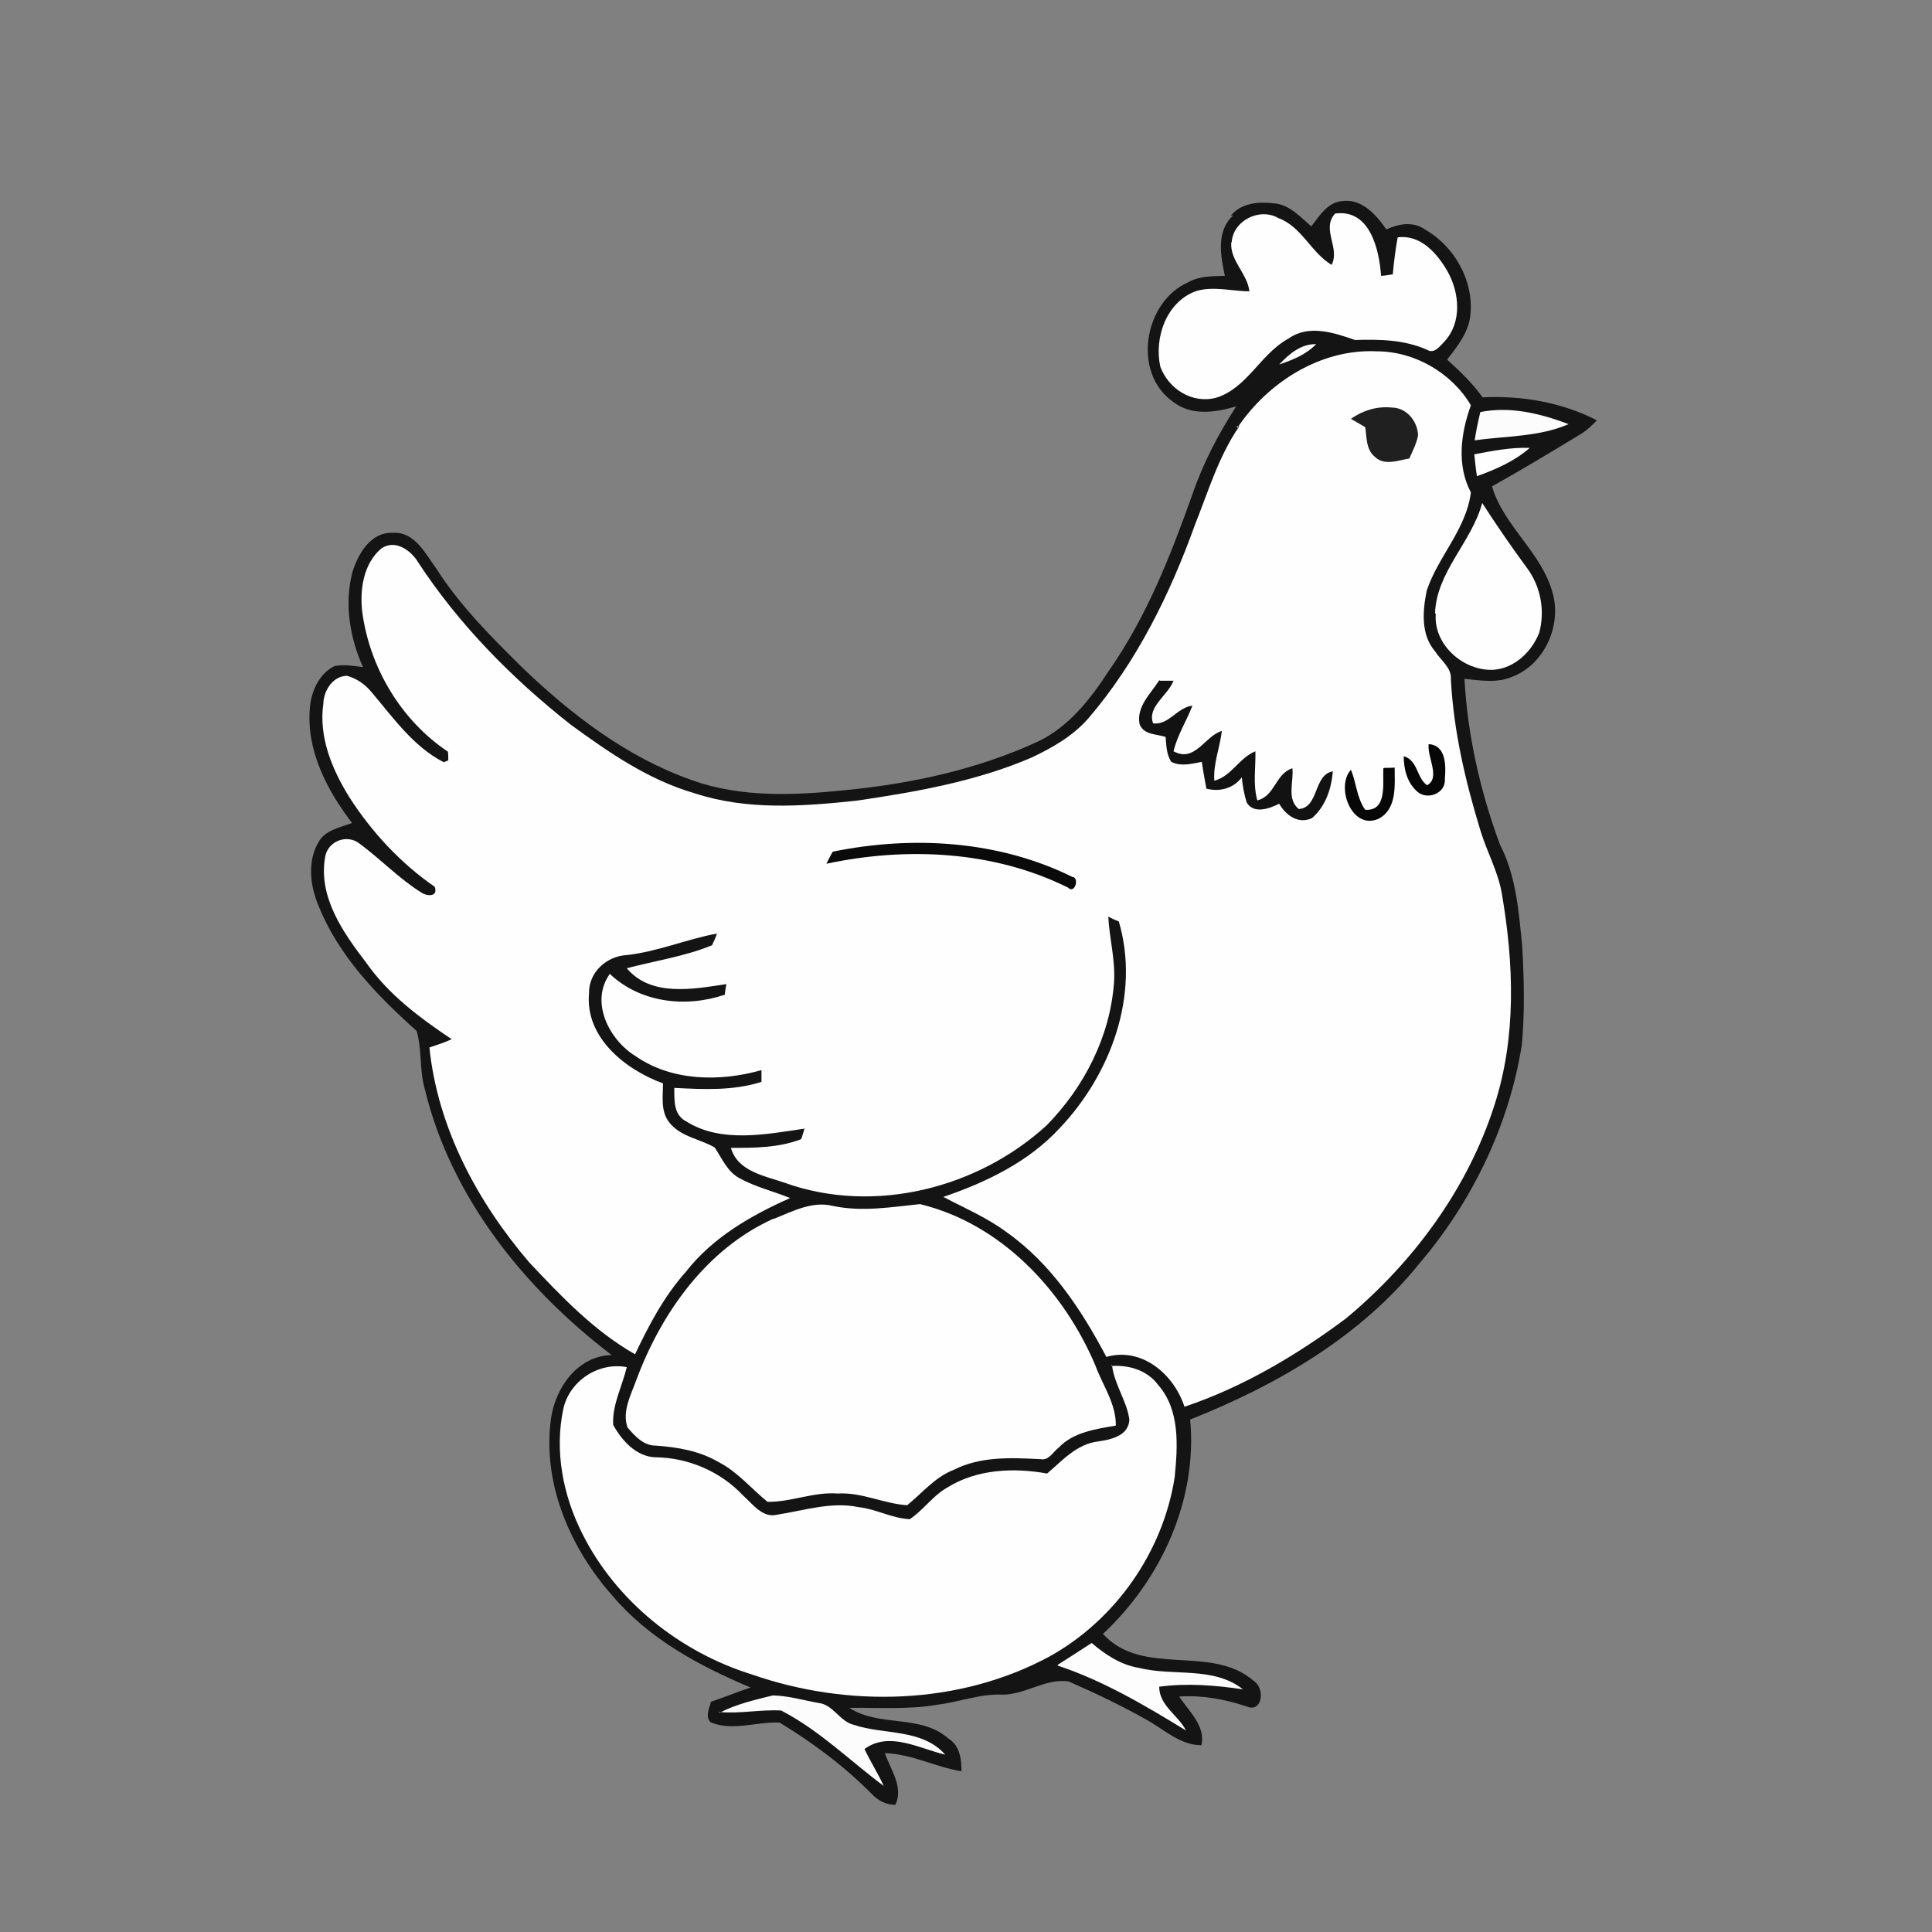 <?xml version="1.0" encoding="UTF-8"?>
<svg id="Layer_1" xmlns="http://www.w3.org/2000/svg" version="1.1" viewBox="0 0 512 512">
  <rect x="0" y="0" width="512" height="512" fill="#808080" stroke="none"/>
  <!-- Generator: Adobe Illustrator 29.1.0, SVG Export Plug-In . SVG Version: 2.1.0 Build 142)  -->
  <defs>
    <style>
      .st0 {
        fill: #070707;
      }

      .st1 {
        fill: #141414;
      }

      .st2 {
        fill: #060606;
      }

      .st3 {
        fill: #121212;
      }

      .st4 {
        fill: #fefefe;
      }

      .st5 {
        fill: #202020;
      }

      .st6 {
        fill: #0a0a0a;
      }

      .st7 {
        fill: #fcfcfc;
      }

      .st8 {
        fill: #fdfdfd;
      }
    </style>
  </defs>
  <g id="g">
    <path class="st1" d="M326.4,56.9c2.8-3.2,7.4-3.5,11.3-3,4,.3,6.9,3.6,9.8,6.1,2.2-2.8,4.2-6.3,8.1-6.7,5.2-.8,9.1,3.6,11.8,7.5,3.2-1.5,7.1-2.2,10.2,0,7.8,4.4,12.9,13.5,12.1,22.3-.3,4.7-3.4,8.6-6.2,12.2,3.4,3.1,6.7,6.2,9.4,10,10.4-.5,21,1.3,30.3,6.1-1.2,1.2-2.4,2.4-3.9,3.4-7.9,4.8-15.9,9.6-23.9,14.1,3.1,10.6,13.3,17.6,16.1,28.4,2.4,8.7-2.4,19-10.9,22.1-4,1.7-8.3.9-12.5.5.8,14.9,4.2,29.9,9.4,43.9,4.3,8.3,5,17.9,5.9,27,.5,8.7.7,17.5-.1,26.1-3.4,21.4-13.2,41.6-27.2,58-15.6,19.4-37.8,32.2-60.7,41.3,2,21.3-7.7,42.4-23.1,56.8,10.5,11.6,28.7,2.6,40,12.5,3,1.9,2.3,8.6-2,6.7-5.8-1.9-11.7-3-17.8-2.6,2.6,4,7,7.7,5.9,12.9-5.5,0-9.6-3.9-14.1-6.5-6.9-3.9-14-7.3-21.1-10.4-6.1-.9-11.4,3.5-17.5,3.5-5.9-.3-11.6,2-17.5,2.7-7.7,1.3-15.5.7-23.1.8,7.9,5.2,18.8,1.6,26.2,8.1,3.1,1.9,3.5,5.5,3.5,8.7-6.9-1.1-13.2-4.6-20.3-4.8,1.5,4.4,5,8.9,2.8,13.7-2.4,0-4.6-1.1-6.2-2.8-7.3-7.4-15.6-13.6-24.5-19-6.1-.3-12.5,2.4-18.3-.1-1.5-1.6-.3-3.6.1-5.4,3.5-1.2,7-2.6,10.5-3.8-13.6-5.7-26.9-12.9-36.5-24.2-11.2-12.6-18.7-29.7-16.4-46.9,1.1-8.2,7-16.8,16.1-17-23.1-17.6-42.6-41.8-49.5-70.4-1.5-5.1-.7-10.5-2.2-15.5-10.5-9.4-20.7-19.9-26-33.2-2.2-5.2-3-11.7,0-16.8,1.7-3.2,5.7-3.9,8.9-5.1-6.6-8.6-12.1-19.1-11.2-30.3.3-4.4,2.4-9.3,6.6-11.3,2.6-.5,5.1,0,7.5.3-3.5-7.8-5-16.8-2.8-25.2,1.5-4.8,4.8-10.6,10.6-10.4,5.9-.4,8.7,5.5,11.7,9.6,6.2,9.7,14.4,17.9,22.6,26,13,12.5,27.8,23.9,45.2,30,12.9,4.6,27,4,40.5,2.6,17.5-1.7,35.1-5.5,51.1-12.9,8.2-3.9,14-11.4,18.8-18.8,10-14.3,16.3-30.4,22.1-46.7,2.8-8.2,6.9-16,11.6-23.3-5.5,1.6-11.8,2.6-16.7-1.2-11-7.7-7.7-26.6,4-31.7,3-1.7,6.5-1.6,9.7-1.7-1.1-5.2-2.4-11.8,2.2-16h-.8.1Z"/>
    <path class="st4" d="M326.4,64.3c.3-5.8,7.4-9.4,12.4-6.5,6.2,2.3,8.6,9.1,14.1,12.4,2.3-4.6-2.8-9.4.9-13.6,9.3-1.3,11.7,9.6,12.2,16.5.8,0,2.4-.3,3.1-.4.3-3.2.7-6.6,1.3-9.8,6.1-.8,10.5,4.3,13.2,9,3.2,5.7,3.9,13.5-.8,18.6-1.2,1.2-2.7,3.4-4.6,2.2-6.1-2.7-12.6-2.8-19.1-2.6-5.5-1.9-12.2-4.2-17.6-.4-7.4,4-11,13.2-19.2,15.7-6.3,1.7-12.6-2.3-14.8-8.2-1.7-7.7,1.6-17.1,9.3-20,4.7-1.5,9.6,0,14.3,0-.5-4.7-5.2-8.1-4.8-13h.1Z"/>
    <path class="st7" d="M339,96.6c2.6-2.8,5.8-5.5,9.8-5.4-2.7,2.8-6.3,4.2-9.8,5.4Z"/>
    <path class="st4" d="M327.9,113.4c8.1-12.1,22.1-21,36.9-20.3,10.1,0,19.9,5.7,25,14.3-2.7,7.5-3.8,15.9,0,23.1-1.2,9.7-8.7,17-11.7,26-1.1,5.4-1.6,11.7,2.2,16.1,1.5,2.4,4.4,4.3,4.2,7.4.7,13.6,3.8,26.9,7.8,40,1.7,5.7,4.7,10.9,5.7,16.8,3.2,18.6,3.9,38.1-2,56.2-7.1,22.1-21.5,41.6-39.3,56.4-13,9.7-27.3,18.2-42.8,23.4-2.8-8.6-11.3-15.9-20.7-13.2-6.6-12.5-14.7-24.8-26.5-33.1-5.1-3.8-11-6.3-16.7-9.3,11.4-3.9,22.6-9.3,30.8-18.2,13.6-14.3,21.4-35.4,15.7-54.8-.7-.3-2.2-.9-2.8-1.3.3,5.9,2,11.8,1.5,17.8-1.1,14.1-7.9,27.4-17.8,37.5-18.2,16.7-45.7,23.7-69.3,15.3-5.4-1.9-12.6-3-14.4-9.3,6.2,0,12.6,0,18.6-2.3.3-.7.7-2.2.9-2.8-10.2,1.5-22.1,3.9-31.3-1.9-3.4-1.7-3.2-5.5-3.2-8.9,7.8.4,15.6.8,23.1-1.6v-3.1c-11,3.1-23.8,3-33.5-3.8-6.9-4.3-12-14.3-6.7-21.7,8.2,7.7,20.2,9,30.5,5.5,0-.7.3-2.2.4-2.8-8.7,1.3-19.9,3.5-26.4-4.2,7.5-2,15.3-3.1,22.6-6.1.4-.8,1.1-2.4,1.3-3.1-8.1,1.5-15.7,4.8-23.9,5.7-5.4.3-10.1,4.6-10,10.1-1.1,11.8,9.7,20.3,19.6,23.9,0,3.5-.7,7.4,1.7,10.4,3,3.8,8.1,4.3,12,6.6,2,3,3.4,6.5,6.7,8.2,4.2,2.3,8.9,3.4,13.3,5.2-10.4,4.6-20.6,10.5-27.6,19.5-5.8,6.5-9.8,14.1-13.5,21.9-10.9-6.2-19.5-15.3-28-24.3-13.7-16-24.3-35.6-26.5-57,2-.7,4-1.3,5.9-2.2-8.5-5.7-16.7-11.8-22.6-20.2-6.2-8.1-12.9-17.6-10.9-28.3.8-4,5.7-5.9,9-3.4,5.7,4.2,10.5,9.3,16.4,13,1.6,1.1,4.6,1.2,3.6-1.5-9-6.2-16.7-14.5-22.6-23.7-4.6-7.4-8.2-16-6.9-24.9.1-3.5,2.6-7.3,6.3-7.3,2.4.7,4.4,2,6.1,3.9,5.9,6.9,11.3,14.8,19.5,19l1.2-.5c0-.5,0-1.7-.1-2.3-12.4-8.3-20.7-22.2-22.7-37-.7-5.9.3-12.8,5-16.8,3.6-2.6,7.9.4,9.8,3.6,10.8,16.5,24.9,30.8,40.4,43,10.1,7.4,20.7,14.7,32.8,18.2,13.9,4.6,28.7,3.5,42.9,2,15.7-2.3,31.7-5.1,46.4-11.4,5.5-2.6,11-5.7,15.1-10.4,12.8-14.9,21.7-33,28.3-51.4,3.5-8.7,6.2-18,11.7-26h-.7,0Z"/>
    <path class="st5" d="M358,111c3.1-2.2,6.9-3.4,10.8-3,3.9,0,6.9,3.6,7,7.4-.4,2.2-1.5,4.2-2.3,6.1-3,.5-6.6,2-9.1-.4-2.4-1.9-2.2-5.2-2.6-7.9-.9-.5-2.8-1.6-3.8-2.2h0Z"/>
    <path class="st7" d="M392.3,109.2c7.9-1.6,16,.4,23.4,3.2-7.8,3.4-16.5,3.1-24.9,4.3.4-2.6.9-5,1.5-7.5h0Z"/>
    <path class="st4" d="M390.7,120.4c4.8-.9,9.7-1.9,14.7-1.7-4,3.5-9,5.7-14,7.5-.3-1.9-.5-3.9-.7-5.8Z"/>
    <path class="st4" d="M380.3,162.5c.4-11,9.7-18.8,12.5-29.2,3.8,5.9,7.8,11.7,12,17.4,3.5,4.8,4.7,11.2,3.1,17-2,5.1-6.6,9.4-12.1,9.8-7.9.4-16-6.6-15.3-14.9h-.1Z"/>
    <path class="st3" d="M307.4,180.4h3.6c-1.5,3.9-7.1,7-5.4,11.3,4.2.5,6.3-4.2,10.4-4.7-1.5,4-4,7.8-5,12.1,5.7,3.1,8.2-4,12.8-5.4-.5,4.4-2.3,8.6-2,13.2,4.6-1.2,6.6-6.1,10.9-7.8.1,4.3-.7,8.7.5,13,4.7-1.1,4.8-7.1,9.3-8.5.4,3.5-1.6,8.2,1.7,10.8,5.4-.4,3.8-9,9-10-.3,4.6-2,9.4-5.5,12.4-3.6,1.7-6.9-.7-8.7-3.8-2.6,1.3-6.7,2.8-8.6-.3-.7-2.2-1.1-4.4-1.3-6.7-2.3,3-5.9,3.9-9.4,3-.4-2.4-.9-4.7-1.2-7.1-2.7.5-5.5,1.3-8.1,0-1.3-2-1.3-4.3-1.5-6.6-2.4-.8-5.8-.5-6.9-3.4-.9-4.7,3-8.1,5.2-11.6h.1Z"/>
    <path class="st2" d="M378.6,197.2c4.7.3,4.6,5.8,4.3,9.3.3,3.8-4.8,5.7-7.4,3.2-2.6-2.3-3.5-5.9-3.5-9.3,3.8,1.1,3.4,5.8,6.2,7.7,3.6-2,0-7.4.4-10.9h0Z"/>
    <path class="st0" d="M366.8,203.5c.7,0,2.2,0,2.8-.1,0,4.7.7,11-4.3,13.6-7.1,3.1-11.4-8.5-7.3-13,1.5,3.5,1.5,7.4,3.8,10.6,5.9.4,4.6-7.1,4.8-11h.1Z"/>
    <path class="st6" d="M220.7,225.7c21.1-4.3,43.9-3,63.5,6.7,1.9.1.7,4.7-1.2,2.8-19.8-9.8-42.8-10.8-64-6.3.4-.8,1.2-2.4,1.7-3.2h0Z"/>
    <path class="st4" d="M205.1,323c5-2,10.2-4.8,15.7-3.4,7.7,1.6,15.3.3,23-.5,21.5,5.2,38.1,22.9,46.5,42.8,1.9,5.2,5.5,10.1,5.4,15.9-5.2.9-11.2,1.7-15.1,5.8-1.5,1.1-2.6,3.5-4.8,3.1-7.8-.4-15.9-.8-23,2.8-5,1.9-8.3,6.1-12.4,9.4-6.2-.4-12.1-3.5-18.4-3.1-6.3-.5-12.4,2.3-18.6,2.2-4.3-3.5-7.9-7.9-12.9-10.5-5.1-3-10.9-4-16.8-4.4-3.2,0-5.5-2.6-7.4-4.8-1.5-4.3.9-8.6,2.3-12.5,6.6-17.8,18.6-34.8,36.3-42.8h.1Z"/>
    <path class="st4" d="M294.7,362c4.6-.3,9.4,1.2,12.2,5,5.9,6.7,5.2,16.3,4.4,24.5-3.1,19.8-15.7,37.8-33.2,47.5-23.9,12.9-53.3,13.6-78.7,4.8-19.1-5.9-36.1-19.4-45.1-37.4-5.1-10.1-7.4-21.9-5-33.1,1.7-7.4,9.3-12.4,16.8-11-1.2,5.1-3.9,10-3.6,15.3,2.3,4.2,6.2,8.5,11.3,8.6,8.6.1,17.2,3.8,23.1,10.1,2.6,2.3,5.2,6.1,9.1,5.1,7.1-1.1,14.3-3.5,21.5-2,4.7.5,8.9,3,13.6,3.2,3.6-2.4,6.1-6.2,9.8-8.3,7.9-5,17.8-5.4,26.6-3.8,4-3.4,7.8-7.8,13.5-8.5,3.5-.5,8.1-1.5,8.3-5.8-.7-5-4-9.3-4.6-14.4h-.3Z"/>
    <path class="st8" d="M280.3,441.2c3-1.9,6.1-3.9,9-5.8,3.6,3.1,7.7,5.8,12.5,6.6,9.1,2.3,19.8-.5,27.6,5.7-7.3-1.1-14.8-1.7-22.2-.7,0,5,5,7.5,7.1,11.6-10.8-6.6-21.9-13.2-34-17.2h0Z"/>
    <path class="st7" d="M190.7,453.9c4.4-2.3,9.3-3.4,14.1-4.6,4.2.1,8.1,1.3,12.1,2,3.9.4,5.7,5,9.4,5.8,7.9,2.7,18,.9,24.2,7.9-6.9-1.6-14.8-6.3-21.4-1.5,1.6,3.4,3.6,6.5,5.1,9.8-9-6.7-17.1-14.8-27.2-20-5.4-.3-10.9.9-16.3.4h-.1Z"/>
  </g>
</svg>
